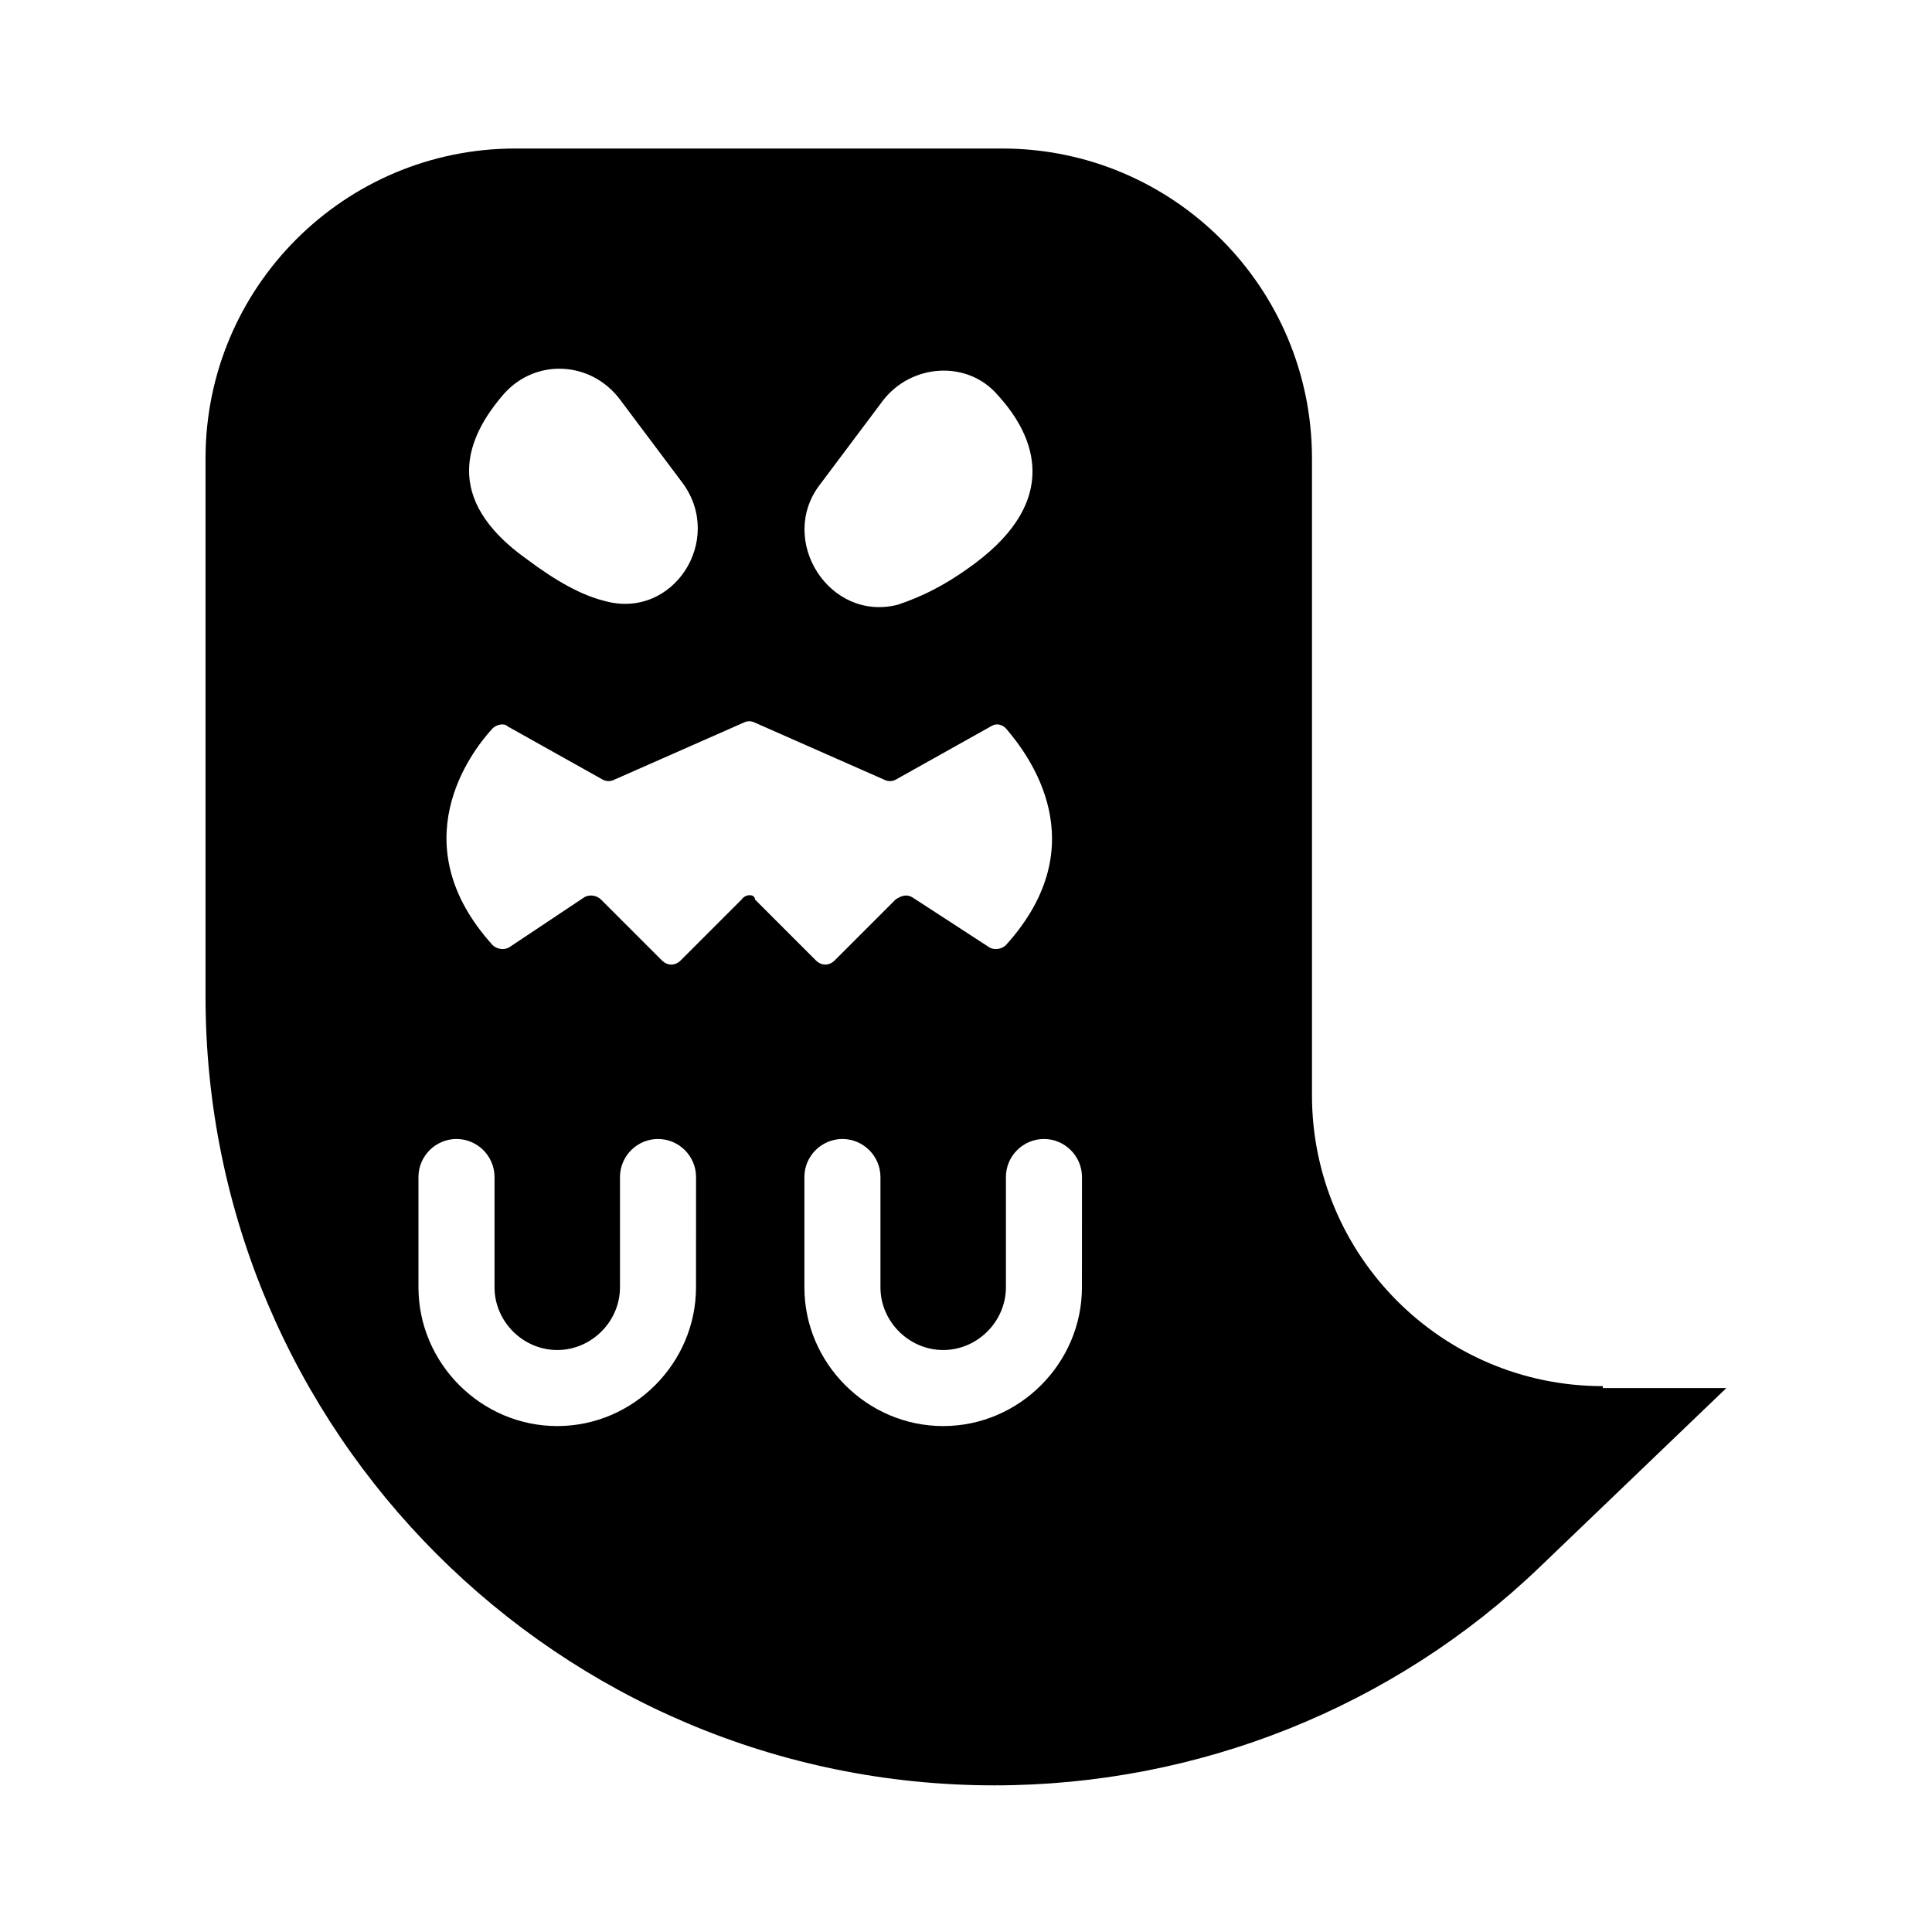 <?xml version="1.0" encoding="UTF-8"?>
<!-- The Best Svg Icon site in the world: iconSvg.co, Visit us! https://iconsvg.co -->
<svg fill="#000000" width="800px" height="800px" version="1.1" viewBox="144 144 512 512" xmlns="http://www.w3.org/2000/svg">
 <path d="m568.77 511.34c-42.824 0-77.082-34.762-77.082-77.082v-168.78c0-45.344-36.777-82.121-82.121-82.121h-128.98c-45.344 0-82.121 36.777-82.121 82.121v142.58c0 115.37 93.707 209.08 209.08 209.08 53.906 0 105.8-20.656 144.59-57.938l49.375-47.359h-32.75zm-207.57-238.8 16.625-22.168c7.559-10.078 22.672-11.082 30.73-1.512 10.078 11.082 16.121 27.711-6.047 44.336-8.062 6.047-14.609 9.07-20.656 11.082-18.137 4.535-31.738-17.129-20.652-31.738zm-83.633-24.184c8.566-9.574 23.176-8.566 30.73 1.512l16.625 22.168c11.082 15.113-2.519 36.273-20.656 31.234-6.047-1.512-12.594-5.039-20.656-11.082-22.672-16.121-16.121-32.242-6.043-43.832zm50.883 236.79c0 20.152-16.625 36.777-36.777 36.777-20.152 0-36.777-16.625-36.777-36.777v-29.223c0-5.543 4.535-10.078 10.078-10.078s10.078 4.535 10.078 10.078v29.223c0 9.07 7.559 16.625 16.625 16.625 9.07 0 16.625-7.559 16.625-16.625v-29.223c0-5.543 4.535-10.078 10.078-10.078s10.078 4.535 10.078 10.078zm12.094-102.78-16.125 16.125c-1.512 1.512-3.527 1.512-5.039 0l-16.121-16.121c-1.008-1.008-3.023-1.512-4.535-0.504l-19.645 13.098c-1.512 1.008-3.527 0.504-4.535-0.504-24.184-26.703-6.047-50.883 0-57.434 1.008-1.008 3.023-1.512 4.031-0.504l25.191 14.105c1.008 0.504 2.016 0.504 3.023 0l34.258-15.113c1.008-0.504 2.016-0.504 3.023 0l34.258 15.113c1.008 0.504 2.016 0.504 3.023 0l25.191-14.105c1.512-1.008 3.023-0.504 4.031 0.504 6.047 7.055 24.184 30.73 0 57.434-1.008 1.008-3.023 1.512-4.535 0.504l-20.152-13.098c-1.512-1.008-3.023-0.504-4.535 0.504l-16.121 16.121c-1.512 1.512-3.527 1.512-5.039 0l-16.121-16.121c-0.004-1.512-2.523-1.512-3.527-0.004zm90.18 102.78c0 20.152-16.625 36.777-36.777 36.777s-36.777-16.625-36.777-36.777v-29.223c0-5.543 4.535-10.078 10.078-10.078 5.543 0 10.078 4.535 10.078 10.078v29.223c0 9.07 7.559 16.625 16.625 16.625 9.07 0 16.625-7.559 16.625-16.625v-29.223c0-5.543 4.535-10.078 10.078-10.078 5.543 0 10.078 4.535 10.078 10.078z"/>
</svg>